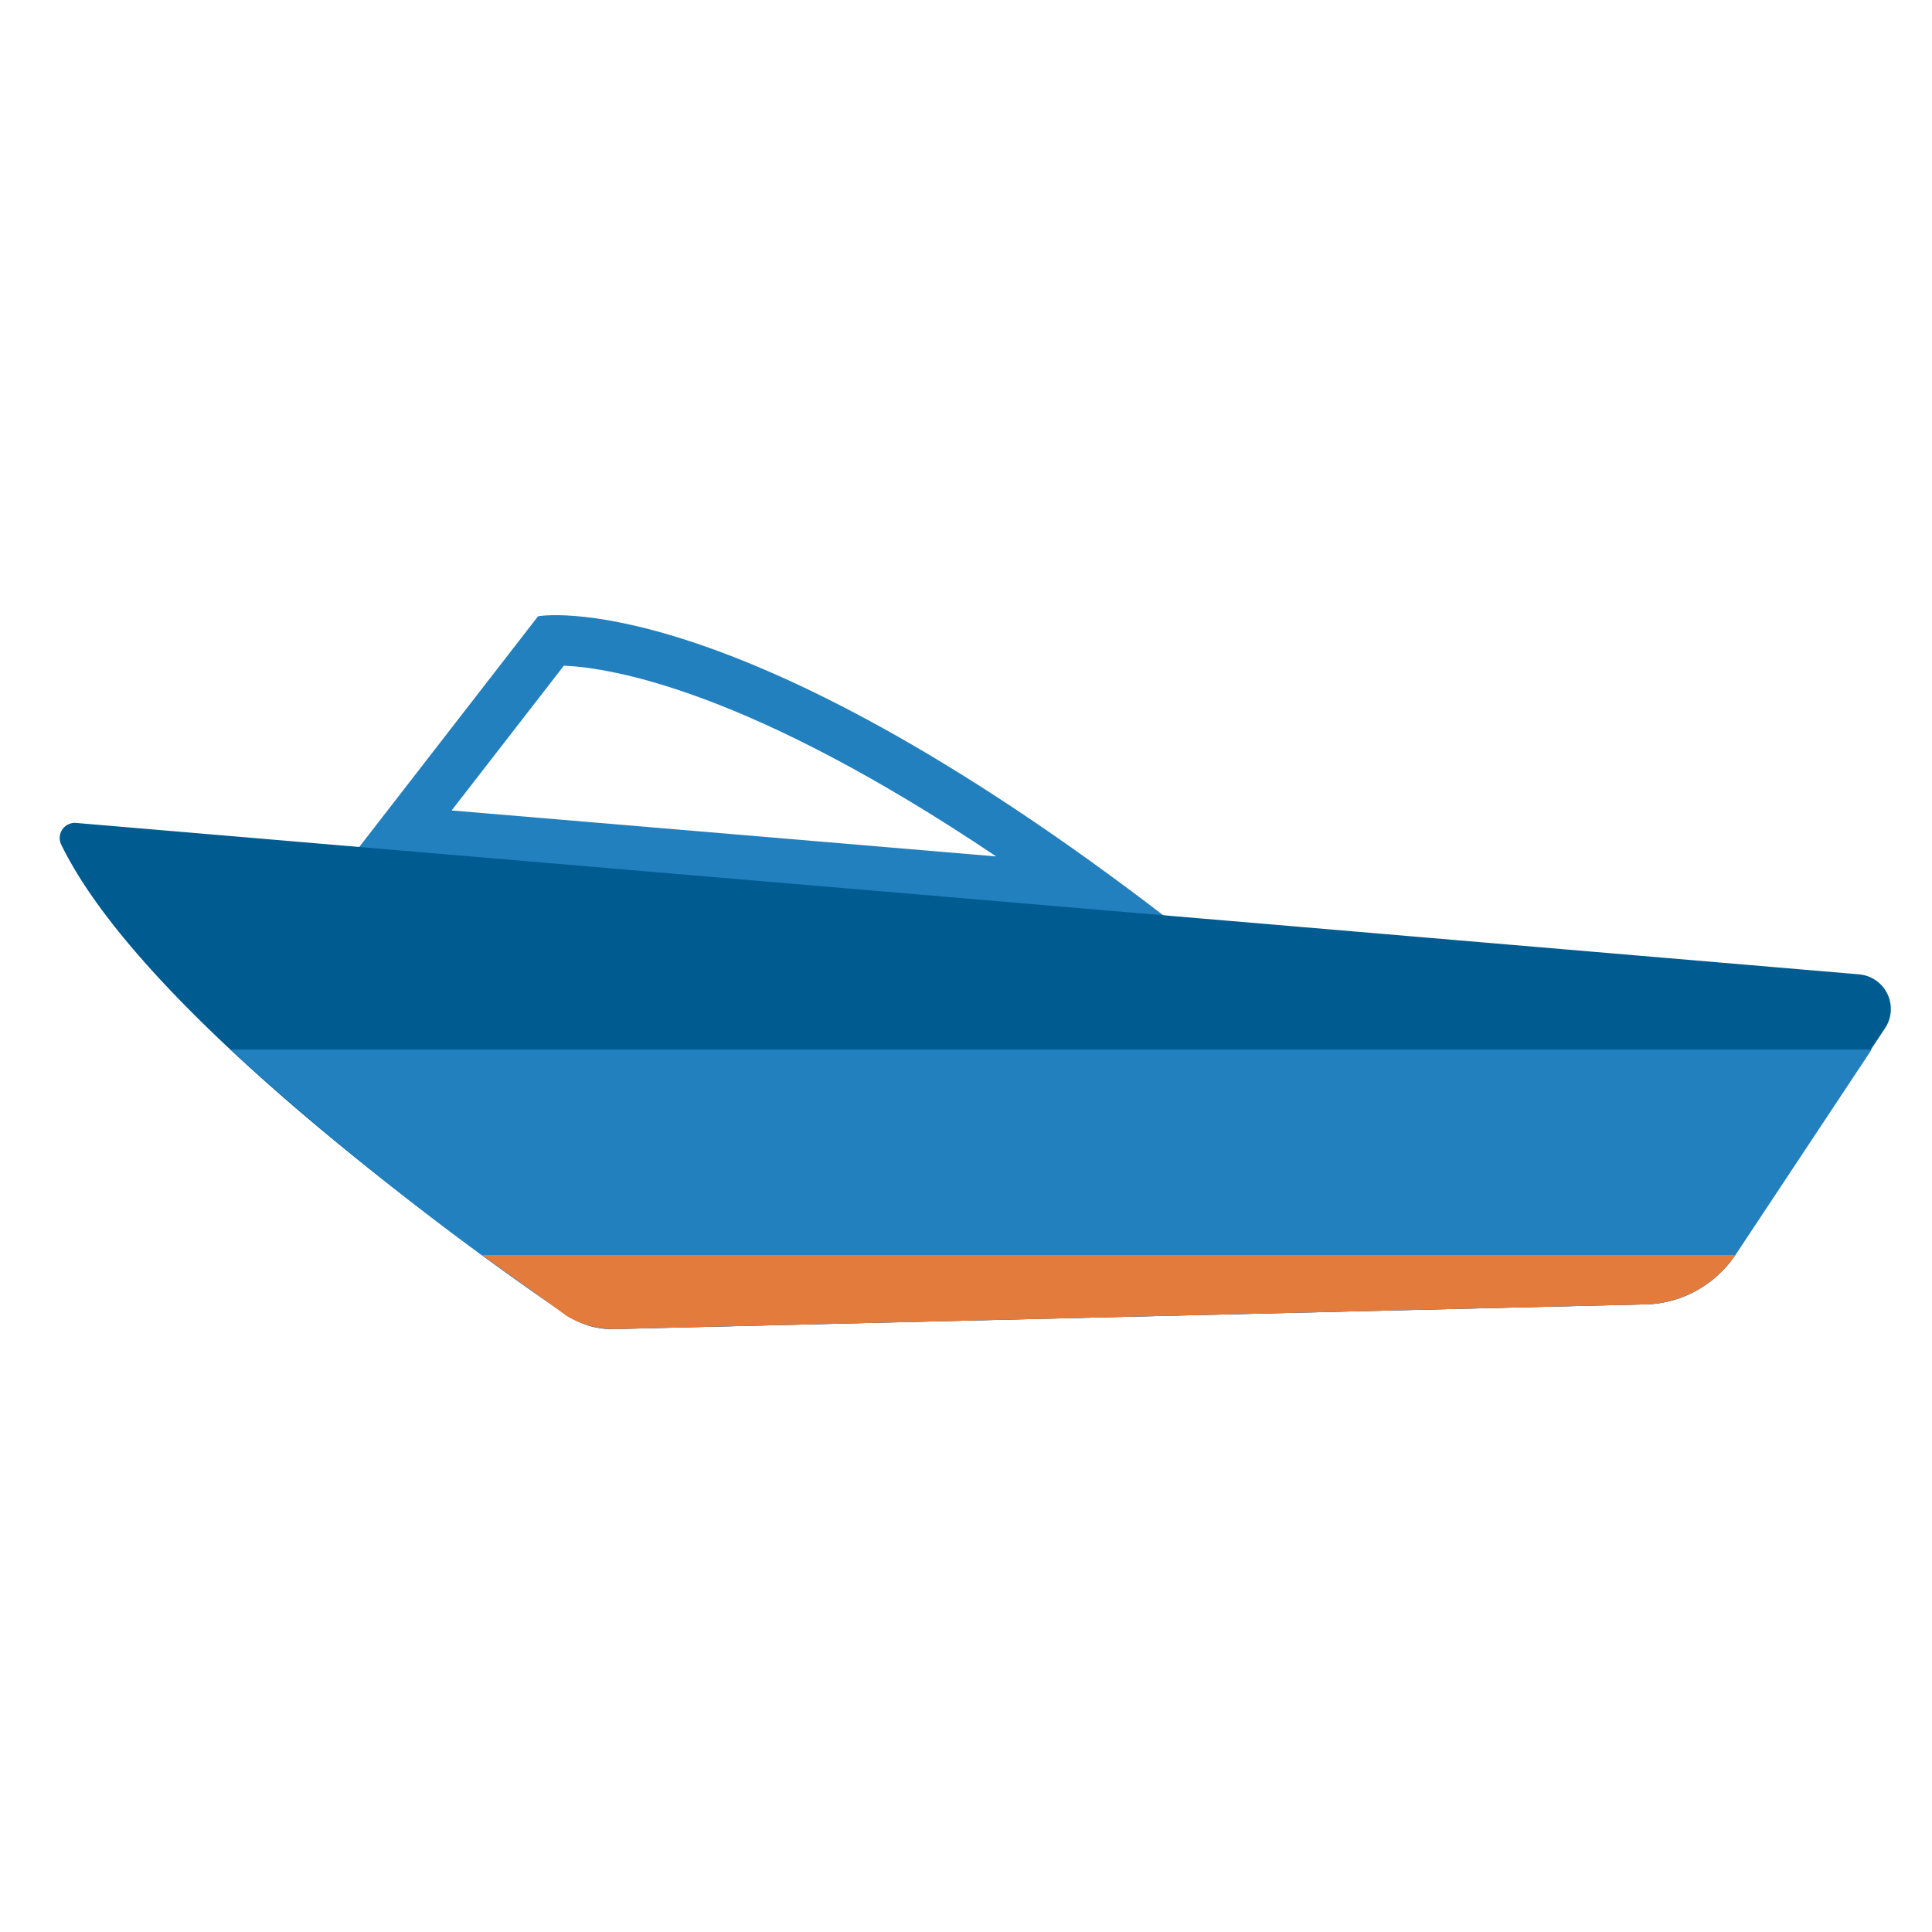<svg xmlns="http://www.w3.org/2000/svg" xmlns:xlink="http://www.w3.org/1999/xlink" viewBox="0 0 80 80">
  <defs>
    <style>
      .cls-1 {
        clip-path: url(#clip-boat);
      }

      .cls-2 {
        fill: #2280bf;
      }

      .cls-3 {
        fill: #005c90;
      }

      .cls-4 {
        fill: #e37b3d;
      }
    </style>
    <clipPath id="clip-boat">
      <rect width="80" height="80"/>
    </clipPath>
  </defs>
  <g id="boat" class="cls-1">
    <g id="Group_7135" data-name="Group 7135" transform="translate(2.487 25.47)">
      <path id="Path_3877" data-name="Path 3877" class="cls-2" d="M33.93.048,26.4,9.763l33.7,2.882C41.832-1.439,33.93.048,33.93.048ZM35,2.093c2,.093,7.669,1.023,17.9,7.9L30.351,8.089Z" transform="translate(-14.137 0)"/>
      <path id="Path_3878" data-name="Path 3878" class="cls-3" d="M.643,18.5,74.5,24.772A1.441,1.441,0,0,1,75.571,27L69.3,36.438a4.5,4.5,0,0,1-3.672,2L22.908,39.46a3.24,3.24,0,0,1-1.952-.6C17.283,36.345,3.525,26.584.039,19.38A.627.627,0,0,1,.643,18.5Z" transform="translate(0 -9.896)"/>
      <path id="Path_3879" data-name="Path 3879" class="cls-2" d="M31.1,50.274l42.716-1.023a4.625,4.625,0,0,0,3.672-2L83.156,38.7H15.2A125.572,125.572,0,0,0,29.144,49.716,3.545,3.545,0,0,0,31.1,50.274Z" transform="translate(-8.143 -20.71)"/>
      <path id="Path_3880" data-name="Path 3880" class="cls-4" d="M43.085,60.068,85.8,59.045a4.624,4.624,0,0,0,3.672-2L89.52,57H37.6c1.487,1.069,2.742,1.952,3.486,2.51A3.818,3.818,0,0,0,43.085,60.068Z" transform="translate(-20.131 -30.504)"/>
    </g>
  </g>
</svg>

